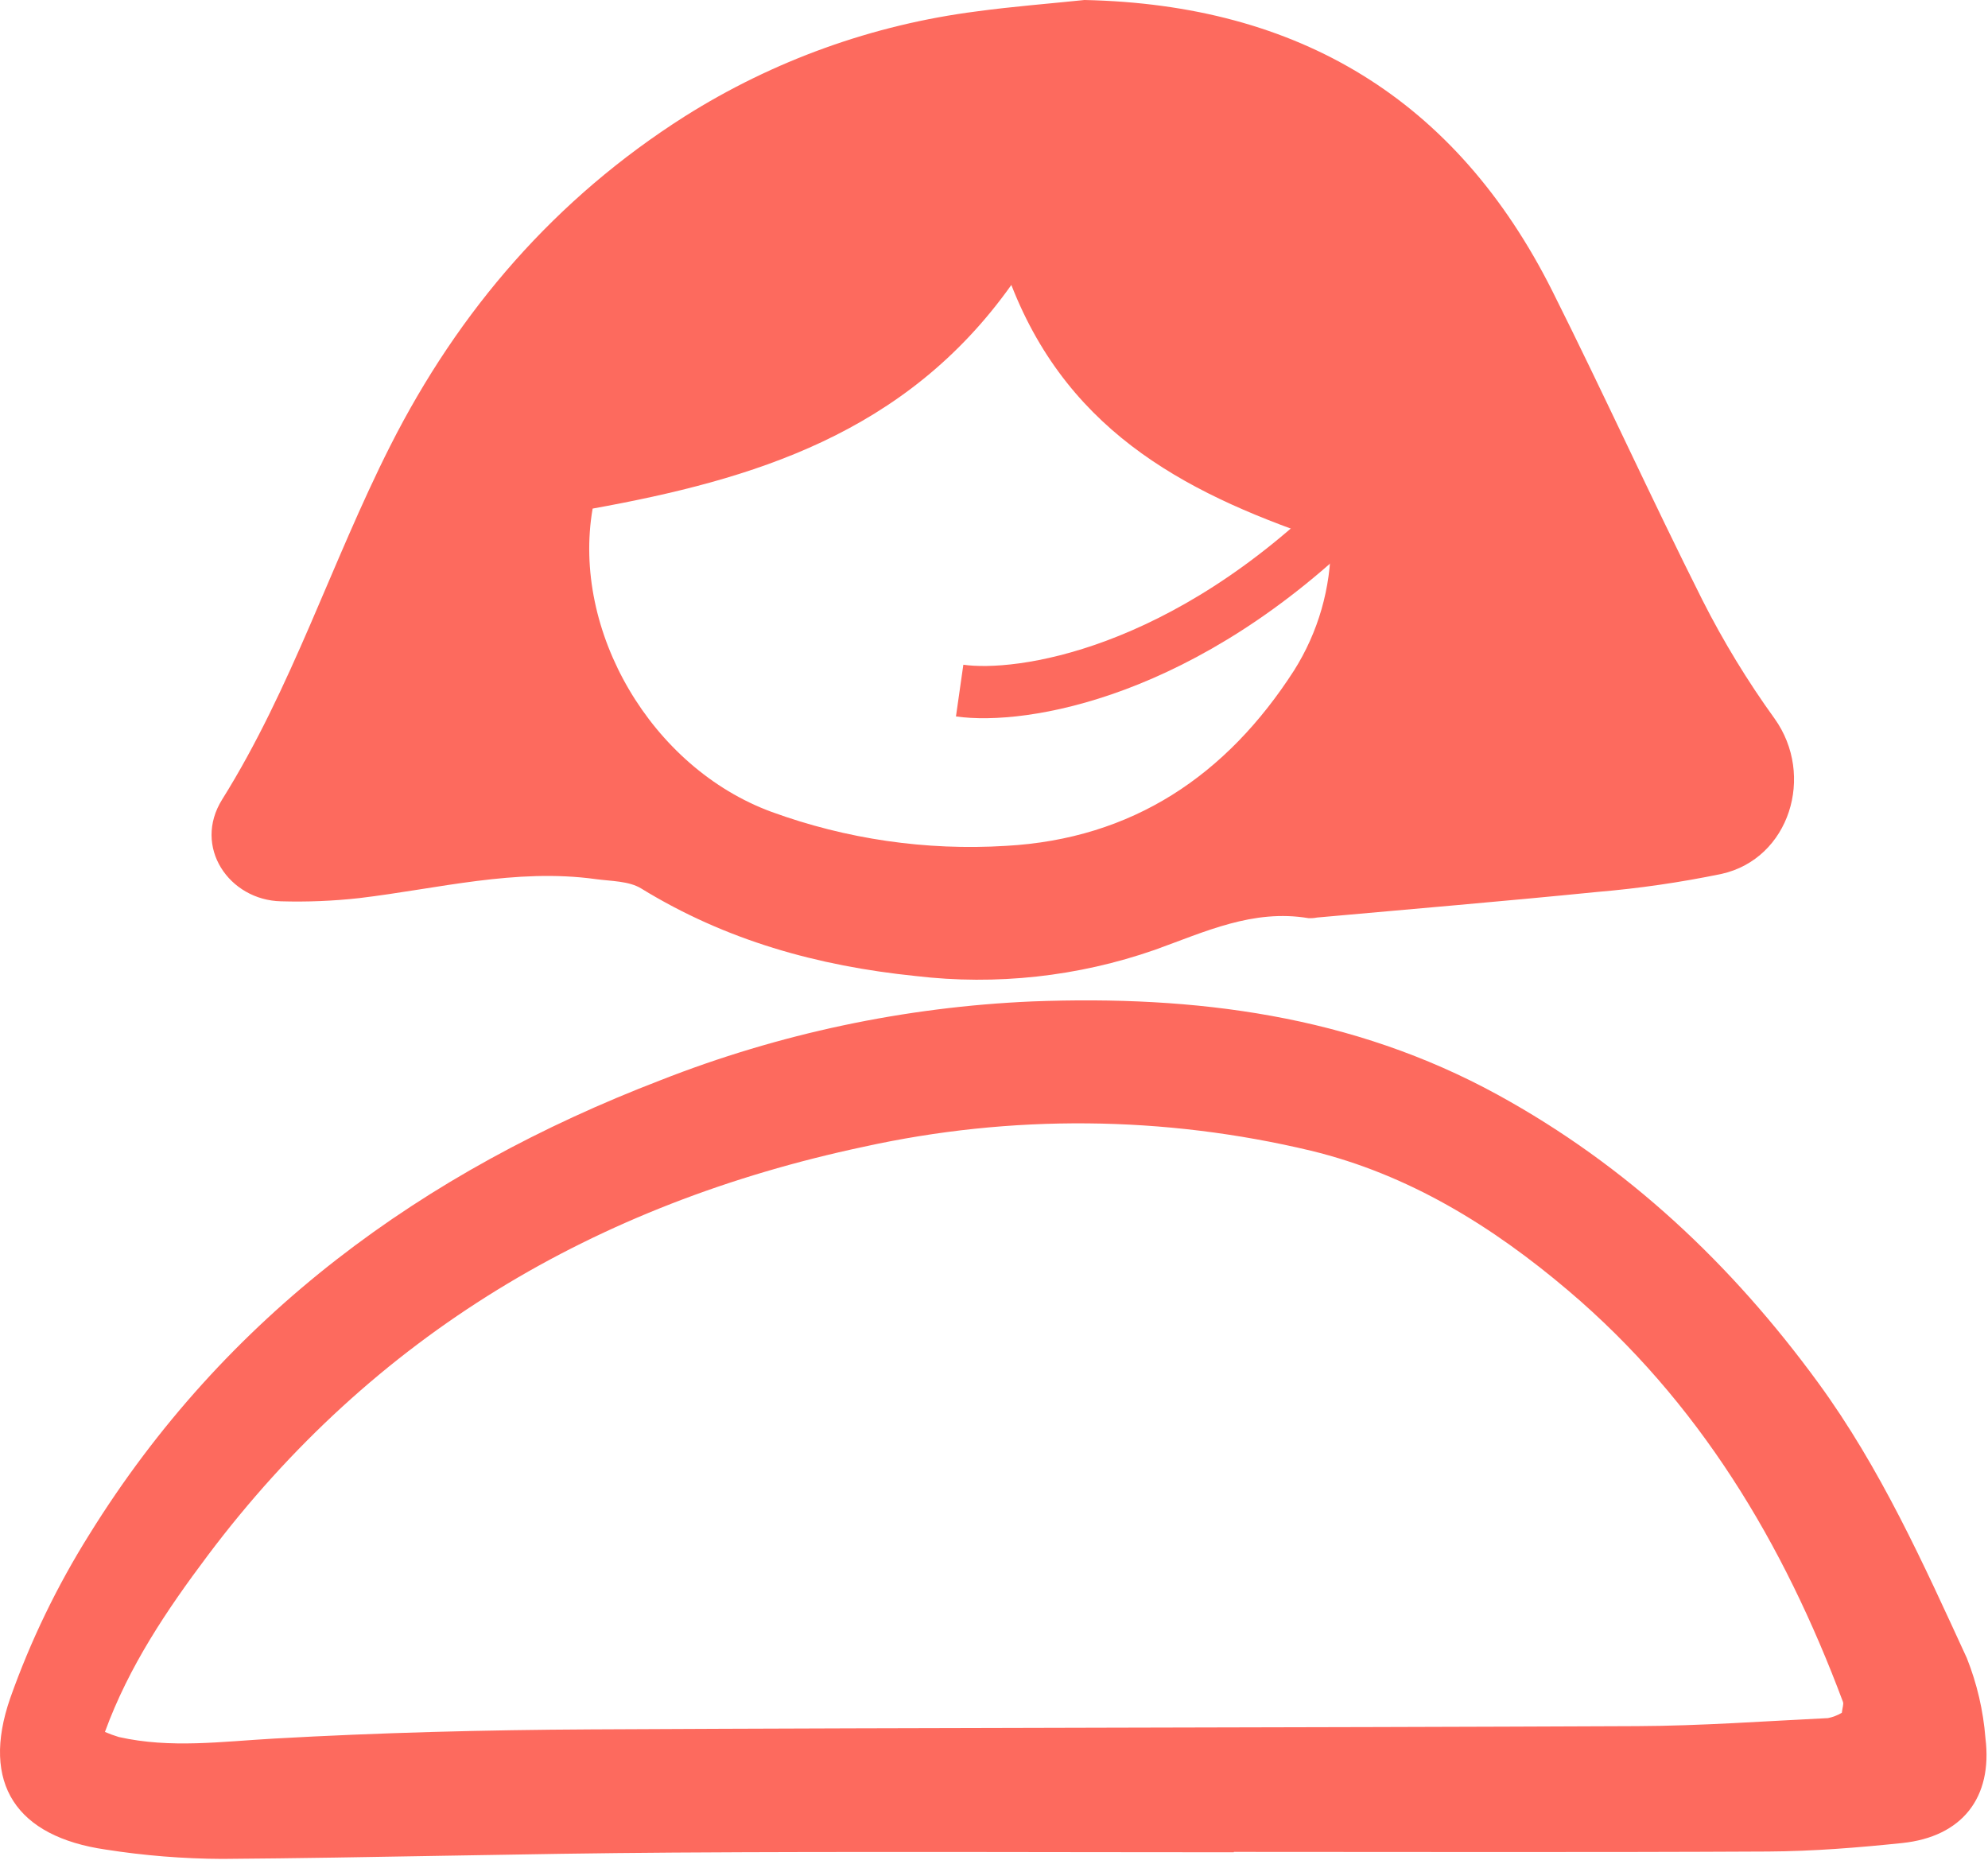 <svg width="116" height="109" viewBox="0 0 116 109" fill="none" xmlns="http://www.w3.org/2000/svg">
<path d="M63.28 0C75.771 0.265 84.966 5.778 90.588 16.999C93.58 22.97 96.342 29.057 99.342 35.024C100.56 37.429 101.964 39.735 103.541 41.92C105.927 45.245 104.417 50.102 100.458 50.989C98.064 51.484 95.644 51.836 93.209 52.042C87.76 52.587 82.304 53.044 76.85 53.536C76.684 53.569 76.515 53.581 76.346 53.572C73.114 53.031 70.319 54.367 67.383 55.422C62.907 56.983 58.135 57.505 53.428 56.949C47.697 56.361 42.346 54.869 37.415 51.841C36.689 51.396 35.657 51.418 34.757 51.294C30.074 50.65 25.54 51.859 20.949 52.404C19.438 52.572 17.918 52.633 16.398 52.589C13.373 52.524 11.231 49.415 12.964 46.646C17.026 40.153 19.33 32.825 22.762 26.034C26.78 18.083 32.423 11.575 39.957 6.789C45.126 3.529 50.94 1.439 56.997 0.664C59.081 0.38 61.185 0.218 63.28 0ZM34.58 29.675C33.345 36.817 38 44.791 45.019 47.371C49.389 48.965 54.041 49.64 58.683 49.355C66.085 48.95 71.57 45.241 75.507 39.122C76.917 36.891 77.662 34.301 77.652 31.659C69.641 28.985 62.46 25.473 59.012 16.626C52.849 25.306 43.94 27.982 34.58 29.675Z" fill="#FD6A5E"/>
<path d="M71.992 108.076C61.093 108.076 50.194 108.024 39.296 108.094C30.519 108.15 21.743 108.398 12.967 108.463C10.69 108.453 8.416 108.271 6.167 107.918C0.958 107.164 -1.132 104.075 0.594 99.091C1.778 95.746 3.326 92.542 5.21 89.537C13.14 76.742 24.673 68.361 38.526 63.034C45.456 60.308 52.789 58.753 60.227 58.431C69.751 58.069 78.906 59.228 87.399 63.882C94.946 68.019 101.037 73.759 106.1 80.693C109.723 85.656 112.221 91.214 114.764 96.743C115.359 98.238 115.725 99.814 115.851 101.419C116.282 104.899 114.478 107.173 110.993 107.537C108.396 107.808 105.78 108.017 103.17 108.032C92.779 108.087 82.387 108.054 71.996 108.054L71.992 108.076ZM6.124 101.055C6.388 101.169 6.658 101.268 6.934 101.351C9.947 102.03 12.954 101.612 15.992 101.442C22.139 101.095 28.302 100.938 34.46 100.906C54.819 100.801 75.18 100.808 95.54 100.716C99.249 100.7 102.956 100.427 106.664 100.248C106.948 100.19 107.221 100.085 107.471 99.938C107.507 99.623 107.588 99.435 107.536 99.297C104.074 90.035 99.121 81.758 91.509 75.303C87.084 71.55 82.203 68.526 76.496 67.142C67.917 65.091 58.988 65.014 50.376 66.916C34.785 70.234 21.784 77.885 12.106 90.78C9.73 93.945 7.514 97.234 6.124 101.052V101.055Z" fill="#FD6A5E"/>
<path d="M55.996 40.294C59.552 40.802 69.102 39.38 78.855 29.627" stroke="#FD6A5E" stroke-width="3.048"/>
</svg>
